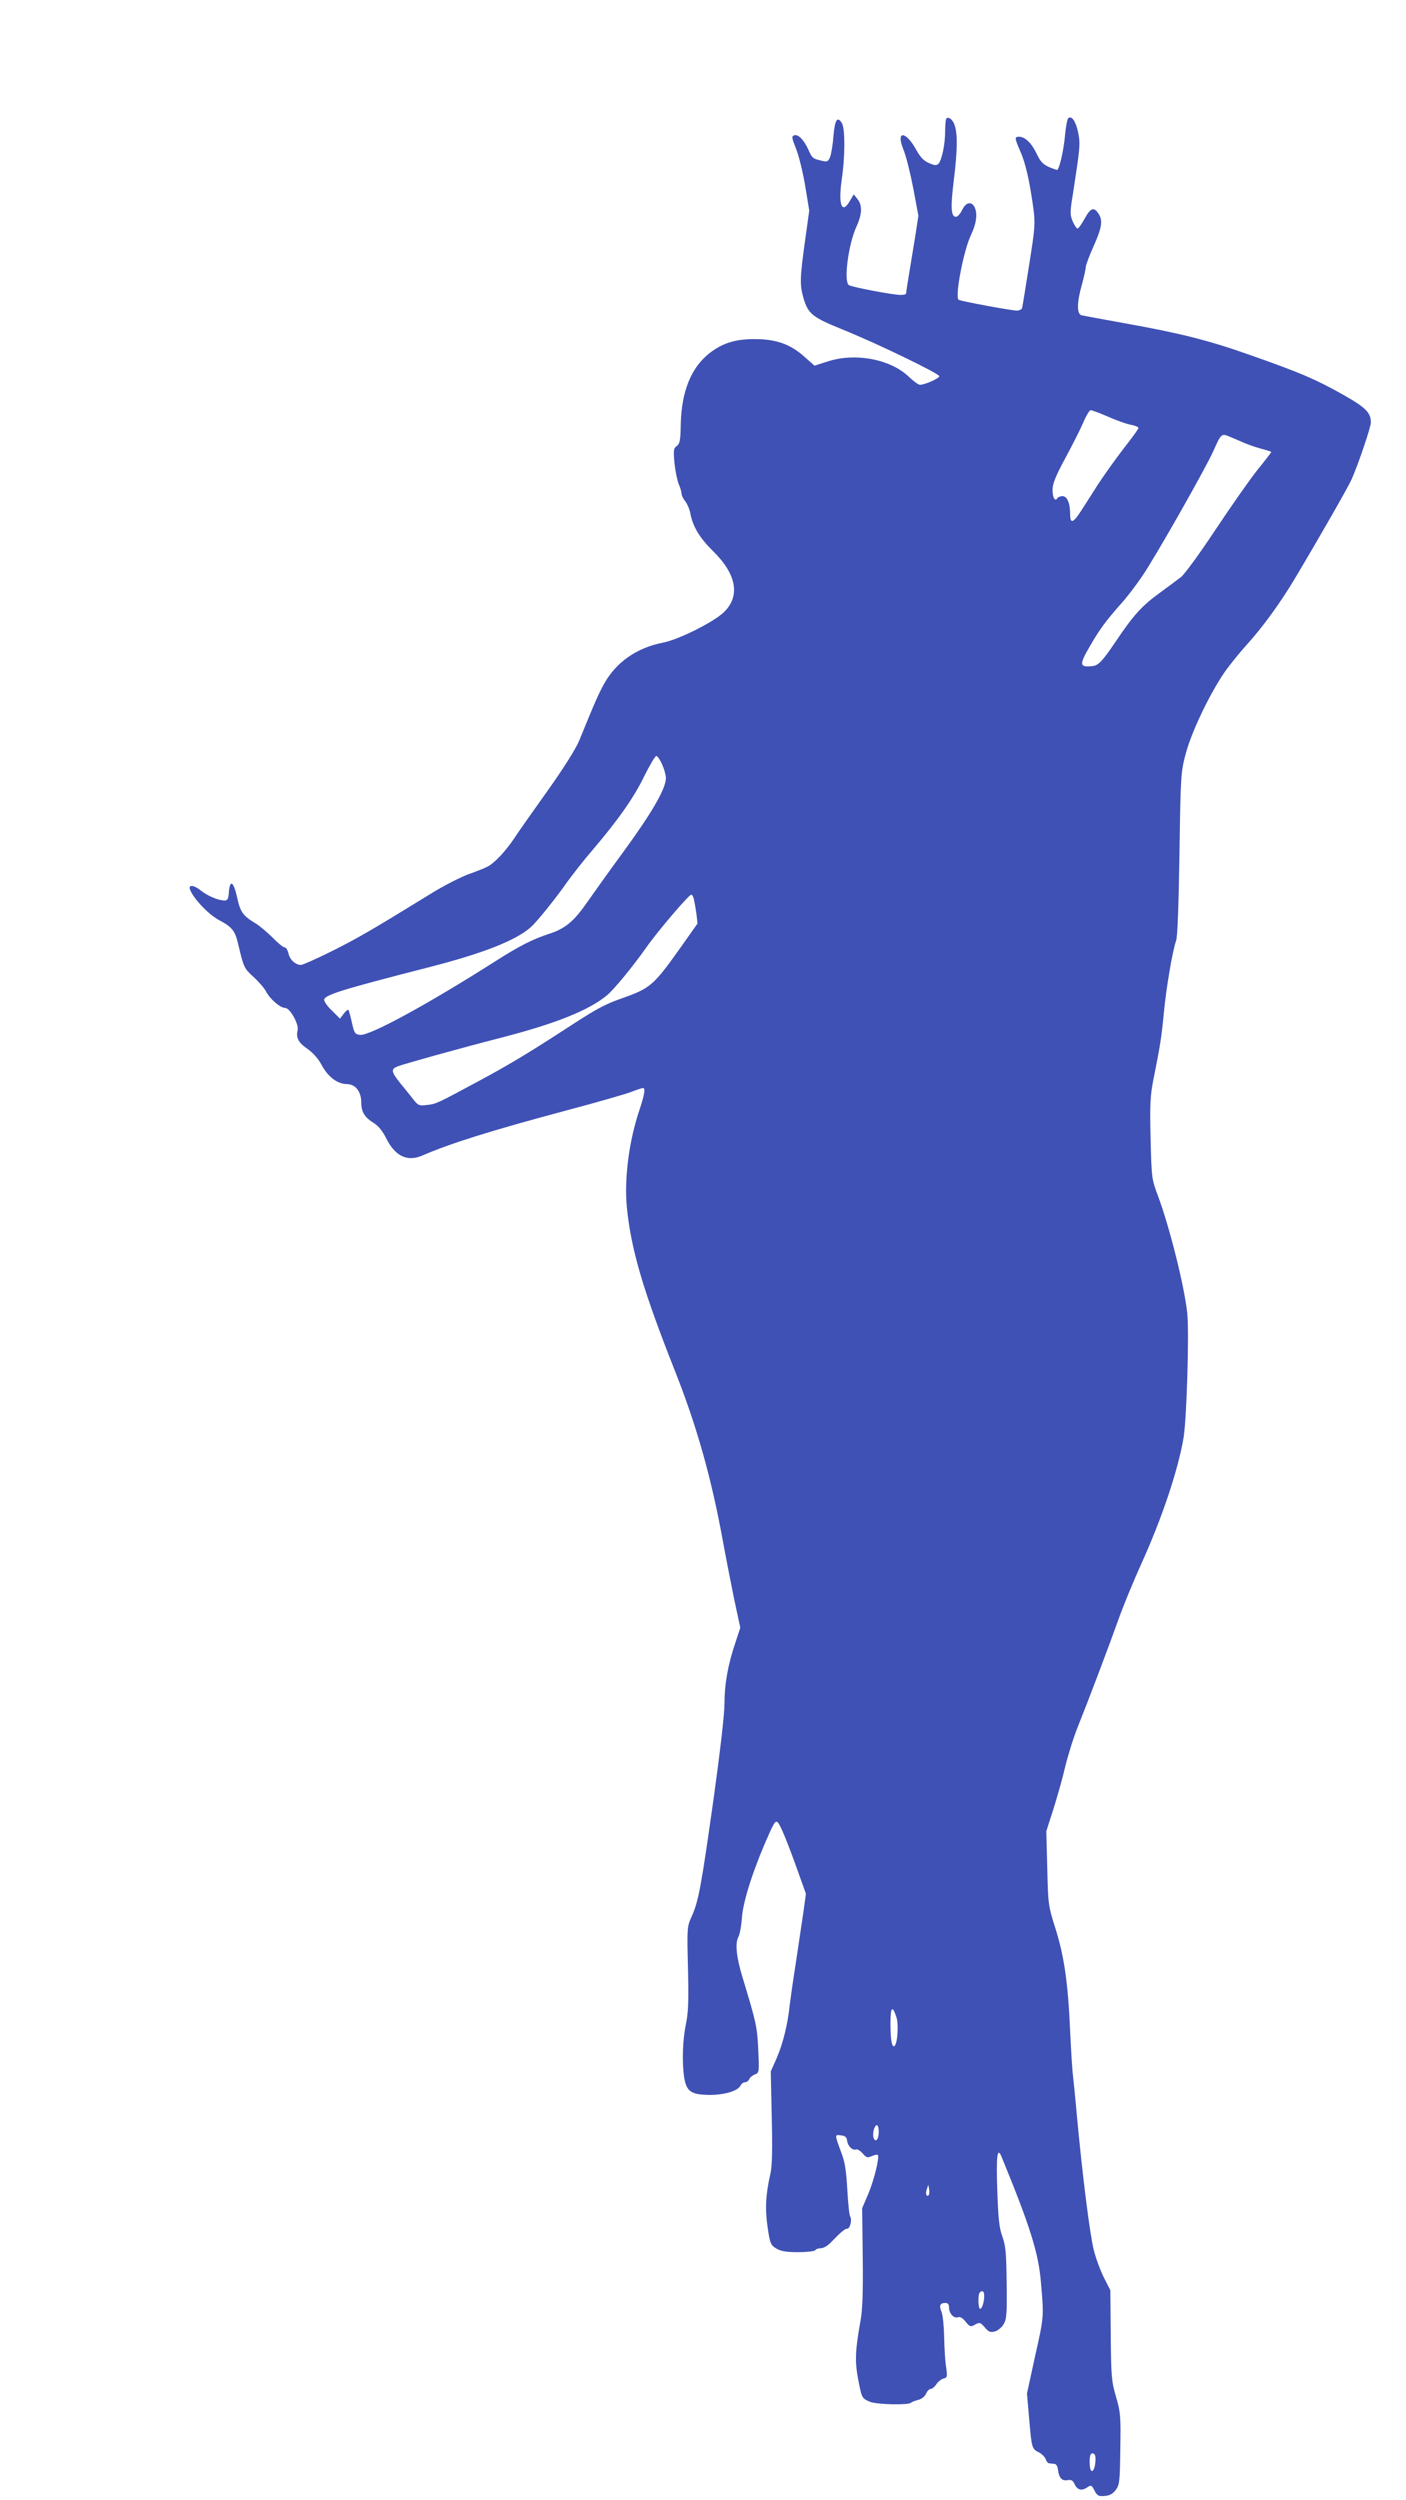 <?xml version="1.0" standalone="no"?>
<!DOCTYPE svg PUBLIC "-//W3C//DTD SVG 20010904//EN"
 "http://www.w3.org/TR/2001/REC-SVG-20010904/DTD/svg10.dtd">
<svg version="1.0" xmlns="http://www.w3.org/2000/svg"
 width="720pt" height="1280pt" viewBox="0 0 720 1280"
 preserveAspectRatio="xMidYMid meet">
<g transform="translate(0,1280) scale(0.1,-0.1)"
fill="#3f51b5" stroke="none">
<path d="M4846 12193 c-3 -4 -6 -33 -6 -65 0 -67 -17 -147 -34 -166 -10 -10
-19 -10 -48 3 -27 11 -44 29 -65 66 -54 100 -107 103 -67 4 14 -33 36 -123 51
-200 l26 -140 -17 -110 c-10 -60 -24 -148 -32 -195 -8 -47 -14 -88 -14 -92 0
-5 -12 -8 -27 -8 -41 0 -256 41 -267 51 -26 23 -1 209 39 297 30 65 32 111 6
143 l-19 24 -19 -32 c-41 -73 -61 -24 -43 104 18 119 18 262 2 291 -23 40 -37
20 -44 -64 -3 -43 -11 -91 -17 -107 -9 -23 -15 -27 -38 -21 -50 11 -54 13 -73
57 -23 51 -53 82 -74 74 -13 -5 -11 -15 10 -67 14 -34 35 -119 47 -190 l21
-128 -22 -159 c-26 -186 -27 -222 -7 -291 24 -79 45 -96 195 -157 179 -72 499
-227 500 -241 0 -11 -74 -44 -99 -44 -8 0 -35 20 -60 44 -95 88 -271 121 -411
76 l-69 -22 -51 45 c-71 64 -143 90 -250 91 -103 1 -170 -20 -238 -73 -94 -75
-142 -196 -146 -363 -1 -82 -5 -100 -20 -111 -17 -12 -18 -22 -12 -88 4 -40
14 -89 22 -108 8 -18 14 -40 14 -48 0 -8 8 -26 19 -39 10 -13 22 -40 26 -61
12 -68 48 -127 115 -193 122 -119 143 -232 56 -315 -52 -50 -232 -140 -311
-155 -134 -26 -240 -100 -301 -210 -28 -50 -48 -95 -129 -294 -18 -42 -80
-141 -165 -260 -75 -105 -151 -213 -169 -241 -43 -64 -99 -123 -133 -141 -15
-8 -60 -26 -100 -40 -40 -15 -125 -58 -188 -97 -312 -192 -385 -234 -514 -298
-76 -38 -146 -69 -155 -69 -28 0 -58 28 -64 60 -4 16 -12 30 -20 30 -7 0 -35
23 -62 51 -28 27 -66 60 -85 71 -66 40 -79 57 -96 135 -18 81 -37 93 -42 25
-2 -33 -7 -42 -21 -42 -33 0 -86 22 -124 52 -35 28 -64 30 -54 4 18 -47 94
-127 148 -156 68 -36 83 -55 99 -125 28 -118 30 -123 79 -167 26 -24 55 -57
64 -75 20 -38 72 -83 97 -83 25 0 72 -84 64 -115 -9 -38 4 -63 51 -95 27 -19
55 -50 72 -82 32 -61 82 -98 129 -98 44 0 74 -38 74 -94 0 -49 17 -76 65 -106
23 -14 45 -42 63 -78 45 -91 108 -121 184 -88 143 62 346 126 738 231 152 40
300 83 330 94 30 12 58 21 63 21 13 0 7 -35 -17 -108 -55 -161 -80 -356 -66
-503 22 -218 83 -424 245 -834 113 -285 187 -548 246 -870 16 -88 43 -225 59
-304 l31 -144 -25 -76 c-39 -116 -56 -213 -56 -312 0 -55 -22 -243 -55 -482
-64 -455 -78 -530 -112 -606 -25 -55 -25 -58 -20 -266 4 -166 2 -226 -10 -285
-18 -85 -21 -200 -9 -278 12 -69 35 -85 124 -87 77 -1 148 19 163 46 5 11 16
19 25 19 8 0 17 7 21 16 3 8 16 19 29 24 22 9 22 11 17 127 -6 118 -9 134 -80
368 -32 104 -39 175 -23 206 8 13 17 62 20 109 8 86 61 250 140 425 26 58 33
66 44 54 14 -15 53 -111 109 -269 l34 -95 -13 -95 c-8 -52 -25 -167 -38 -255
-14 -88 -28 -187 -32 -220 -10 -98 -34 -195 -66 -270 l-31 -70 5 -234 c4 -170
2 -250 -7 -291 -24 -103 -28 -180 -14 -273 12 -83 16 -91 44 -108 23 -14 50
-19 112 -19 45 0 85 5 88 10 3 6 16 10 28 10 13 0 34 12 49 27 52 54 74 73 86
73 15 0 26 45 16 62 -5 7 -11 69 -15 138 -5 92 -12 141 -29 185 -37 100 -36
97 -4 93 22 -2 30 -9 32 -28 4 -28 28 -51 46 -44 7 2 22 -7 34 -21 19 -22 25
-23 47 -13 14 6 27 9 30 6 10 -10 -18 -126 -48 -198 l-32 -75 3 -250 c2 -185
-1 -270 -12 -330 -26 -144 -29 -204 -12 -293 19 -99 19 -100 61 -118 35 -14
193 -18 210 -5 5 5 23 11 38 15 16 4 33 17 39 31 6 14 17 25 24 25 8 0 21 11
29 24 9 13 25 26 37 29 19 5 20 10 13 59 -5 29 -9 98 -10 153 -1 55 -7 113
-13 128 -14 33 -9 47 19 47 13 0 19 -7 19 -24 0 -30 25 -57 46 -49 10 4 24 -4
39 -23 21 -26 25 -28 48 -15 24 13 27 12 50 -14 19 -23 29 -27 51 -21 14 3 35
20 45 36 16 27 18 52 16 213 -2 154 -5 190 -22 237 -16 44 -21 91 -26 237 -6
177 0 225 22 171 147 -358 190 -494 202 -648 15 -171 15 -171 -31 -375 l-41
-189 11 -126 c13 -153 14 -157 50 -175 16 -8 31 -24 35 -35 3 -11 12 -21 18
-21 7 -1 19 -2 27 -3 9 0 16 -13 18 -31 5 -41 21 -58 50 -52 17 3 26 -1 34
-19 14 -31 36 -38 64 -19 22 14 24 14 39 -16 14 -26 21 -30 52 -27 26 2 42 11
57 31 19 26 21 44 23 210 3 168 1 188 -22 267 -23 78 -25 104 -27 315 l-2 230
-33 65 c-18 36 -42 100 -52 142 -20 79 -58 382 -86 683 -8 94 -18 186 -20 205
-3 19 -10 125 -15 235 -11 248 -31 384 -77 528 -34 108 -36 118 -40 302 l-5
190 36 112 c19 61 47 158 60 215 14 58 42 149 64 204 60 150 156 404 208 549
25 71 79 202 119 290 106 234 188 479 216 645 16 96 29 534 19 635 -14 138
-91 445 -151 605 -31 83 -32 89 -37 291 -4 182 -2 219 16 310 32 159 41 214
52 334 11 120 45 322 63 370 7 19 13 185 17 445 6 409 7 417 33 515 29 107
116 291 192 405 24 36 78 103 120 150 82 90 174 217 247 340 140 235 272 467
290 507 35 80 98 266 98 290 0 51 -26 77 -147 145 -137 77 -219 112 -473 201
-215 76 -357 111 -640 162 -113 20 -213 39 -222 41 -24 7 -24 64 2 156 11 40
20 81 20 90 0 10 18 58 40 107 43 96 49 134 24 169 -23 34 -40 27 -70 -28 -15
-27 -31 -50 -36 -50 -5 0 -16 17 -25 37 -14 34 -14 47 1 138 37 240 39 258 27
317 -12 58 -34 89 -51 72 -5 -5 -12 -43 -16 -84 -6 -77 -30 -180 -41 -180 -3
0 -23 7 -44 16 -28 13 -43 29 -60 66 -25 54 -60 88 -90 88 -24 0 -24 -6 5 -73
27 -59 48 -151 67 -289 11 -82 10 -100 -21 -295 -18 -114 -34 -214 -36 -220
-2 -7 -14 -13 -27 -13 -30 0 -285 48 -298 55 -20 13 24 248 62 329 30 63 36
113 19 147 -17 30 -44 23 -63 -16 -9 -19 -23 -35 -32 -35 -25 0 -28 48 -11
184 19 153 20 240 5 284 -10 30 -31 47 -43 35z m830 -1527 c43 -19 96 -38 117
-41 20 -4 37 -11 37 -16 0 -5 -34 -52 -75 -104 -41 -53 -101 -137 -133 -186
-31 -49 -70 -110 -87 -136 -40 -62 -55 -66 -55 -14 0 55 -15 91 -39 91 -11 0
-23 -5 -26 -10 -12 -20 -25 2 -25 42 0 31 15 69 63 158 35 65 77 147 93 184
15 36 33 66 39 66 7 0 47 -15 91 -34z m704 -137 c25 -10 64 -23 88 -29 23 -6
42 -12 42 -14 0 -2 -32 -44 -71 -92 -39 -49 -135 -186 -214 -305 -79 -119
-158 -228 -177 -243 -18 -14 -69 -52 -113 -84 -89 -65 -133 -114 -222 -247
-67 -99 -88 -122 -118 -125 -68 -7 -70 6 -13 103 47 82 80 127 155 212 30 32
80 98 112 145 67 98 320 543 364 640 41 92 42 92 85 74 21 -9 57 -24 82 -35z
m-2990 -1641 c11 -24 20 -56 20 -71 0 -53 -68 -172 -209 -366 -78 -106 -164
-227 -192 -267 -70 -101 -113 -137 -195 -164 -86 -28 -153 -62 -274 -139 -352
-224 -648 -385 -696 -379 -26 3 -30 8 -42 63 -7 32 -15 62 -18 65 -3 2 -14 -6
-24 -20 l-19 -25 -40 40 c-23 21 -41 47 -41 56 0 25 91 53 524 164 287 73 456
139 535 209 31 28 125 144 185 230 27 37 85 112 131 165 132 155 212 269 265
379 28 56 55 102 61 102 5 0 19 -19 29 -42z m163 -690 c3 -13 9 -46 13 -74 l6
-52 -87 -123 c-138 -194 -154 -208 -298 -259 -96 -34 -132 -54 -305 -167 -176
-114 -282 -178 -437 -261 -208 -112 -212 -114 -259 -119 -40 -5 -45 -3 -72 32
-16 20 -46 58 -67 83 -44 56 -46 69 -10 83 41 15 310 90 535 148 278 72 446
140 538 217 37 32 128 142 200 244 59 84 218 270 230 270 4 0 10 -10 13 -22z
m1037 -5724 c13 -37 6 -139 -10 -149 -13 -8 -20 34 -20 118 0 82 10 93 30 31z
m-90 -588 c0 -38 -16 -57 -26 -32 -8 21 3 66 16 66 6 0 10 -15 10 -34z m256
-324 c-12 -11 -18 7 -10 30 l8 23 4 -23 c2 -13 1 -26 -2 -30z m284 -514 c0
-34 -11 -68 -21 -68 -10 0 -12 73 -2 83 13 14 23 7 23 -15z m570 -837 c0 -16
-3 -36 -6 -45 -12 -31 -24 -16 -24 29 0 33 4 45 15 45 10 0 15 -10 15 -29z"/>
</g>
</svg>
